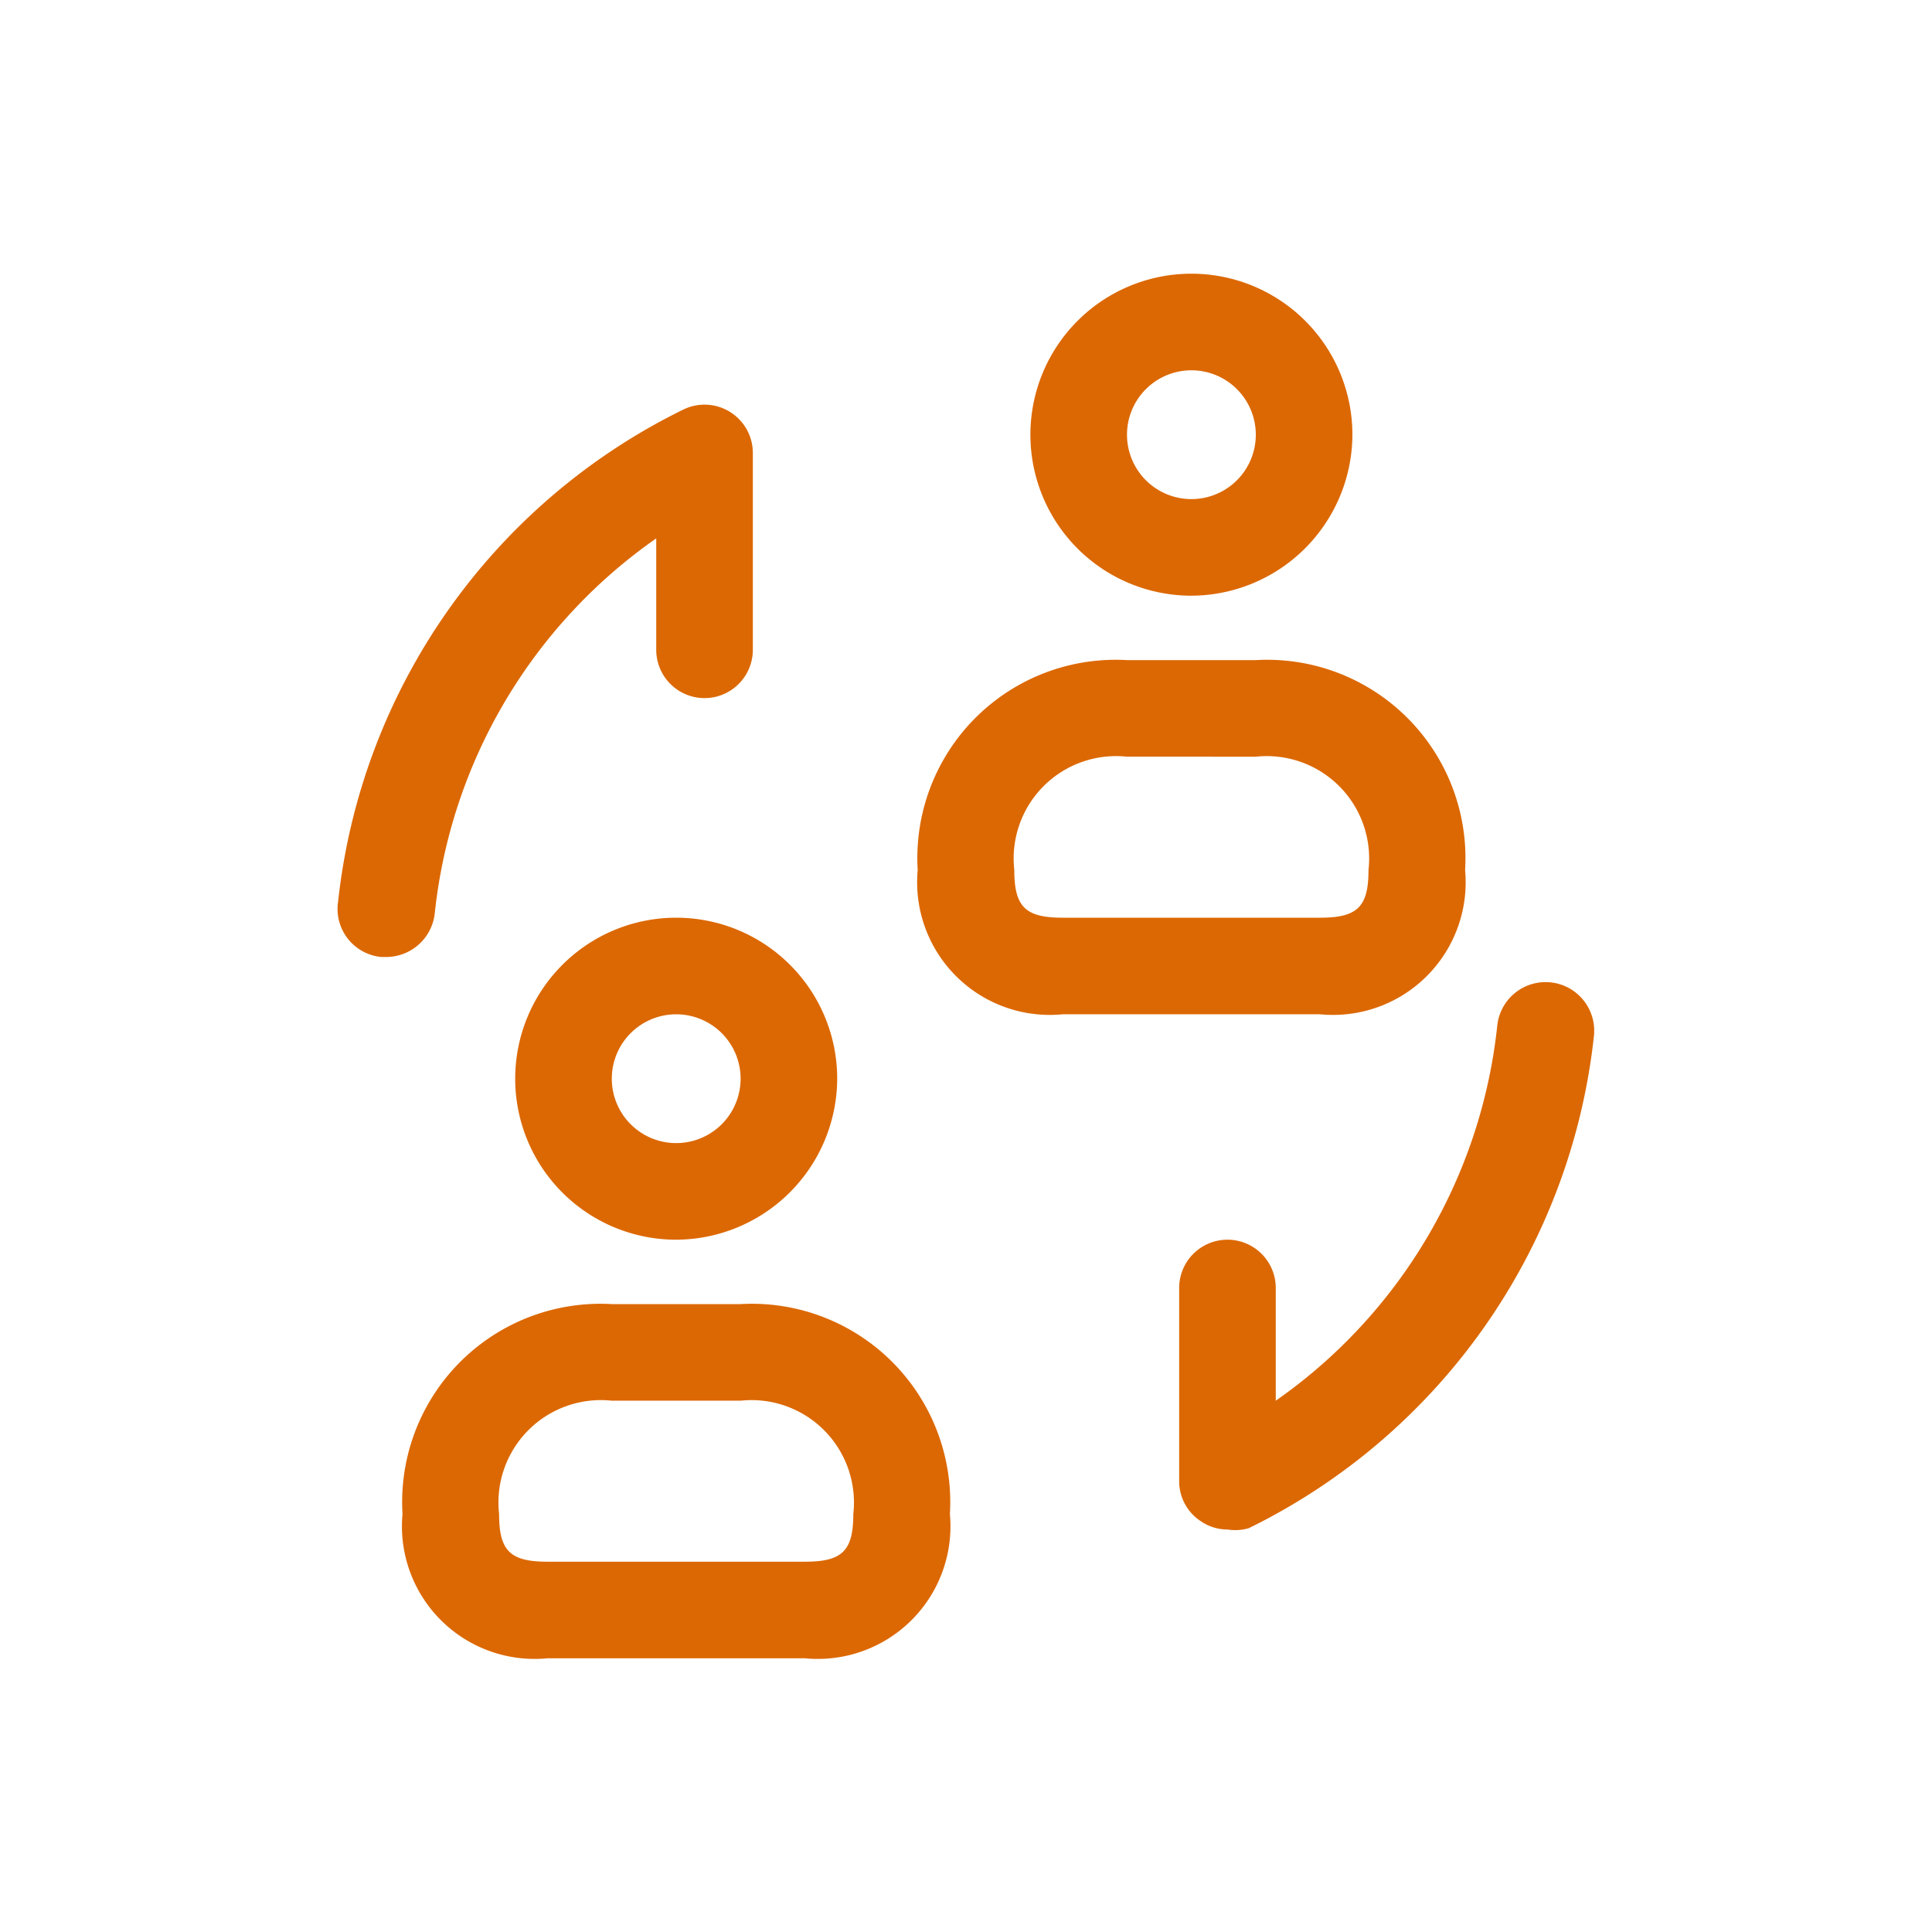 <svg id="Layer_1" data-name="Layer 1" xmlns="http://www.w3.org/2000/svg" viewBox="0 0 30 30"><defs><style>.cls-1{fill:#DC6803;}</style></defs><path id="user-change" class="cls-1" d="M6,14.86H5.92A.75.75,0,0,1,5.25,14a9.67,9.67,0,0,1,5.36-7.64.75.75,0,0,1,1.08.68v3.05a.75.75,0,0,1-1.5,0V8.36a8.15,8.15,0,0,0-3.44,5.83A.76.76,0,0,1,6,14.86Zm13.39,8.87a9.67,9.67,0,0,0,5.36-7.64.75.75,0,0,0-1.5-.17,8.15,8.15,0,0,1-3.44,5.83V20a.75.75,0,0,0-1.5,0v3a.74.74,0,0,0,.35.63.72.72,0,0,0,.4.12A.76.76,0,0,0,19.39,23.73ZM18.5,9.25A2.5,2.5,0,1,1,21,6.75,2.51,2.51,0,0,1,18.5,9.25Zm0-3.5a1,1,0,1,0,1,1A1,1,0,0,0,18.5,5.75Zm2,10h-4a2.06,2.06,0,0,1-2.25-2.24,3.08,3.08,0,0,1,3.25-3.26h2a3.08,3.08,0,0,1,3.25,3.26A2.06,2.06,0,0,1,20.5,15.75Zm-3-4a1.59,1.59,0,0,0-1.75,1.76c0,.57.17.74.75.74h4c.58,0,.75-.17.75-.74a1.59,1.59,0,0,0-1.75-1.76Zm-7,7.5a2.5,2.5,0,1,1,2.5-2.5A2.51,2.51,0,0,1,10.5,19.25Zm0-3.5a1,1,0,1,0,1,1A1,1,0,0,0,10.5,15.75Zm2,10h-4a2.06,2.06,0,0,1-2.25-2.24A3.08,3.08,0,0,1,9.5,20.25h2a3.08,3.08,0,0,1,3.25,3.26A2.06,2.06,0,0,1,12.5,25.75Zm-3-4a1.59,1.59,0,0,0-1.75,1.76c0,.57.17.74.75.74h4c.58,0,.75-.17.75-.74a1.59,1.59,0,0,0-1.75-1.76Z"/></svg>